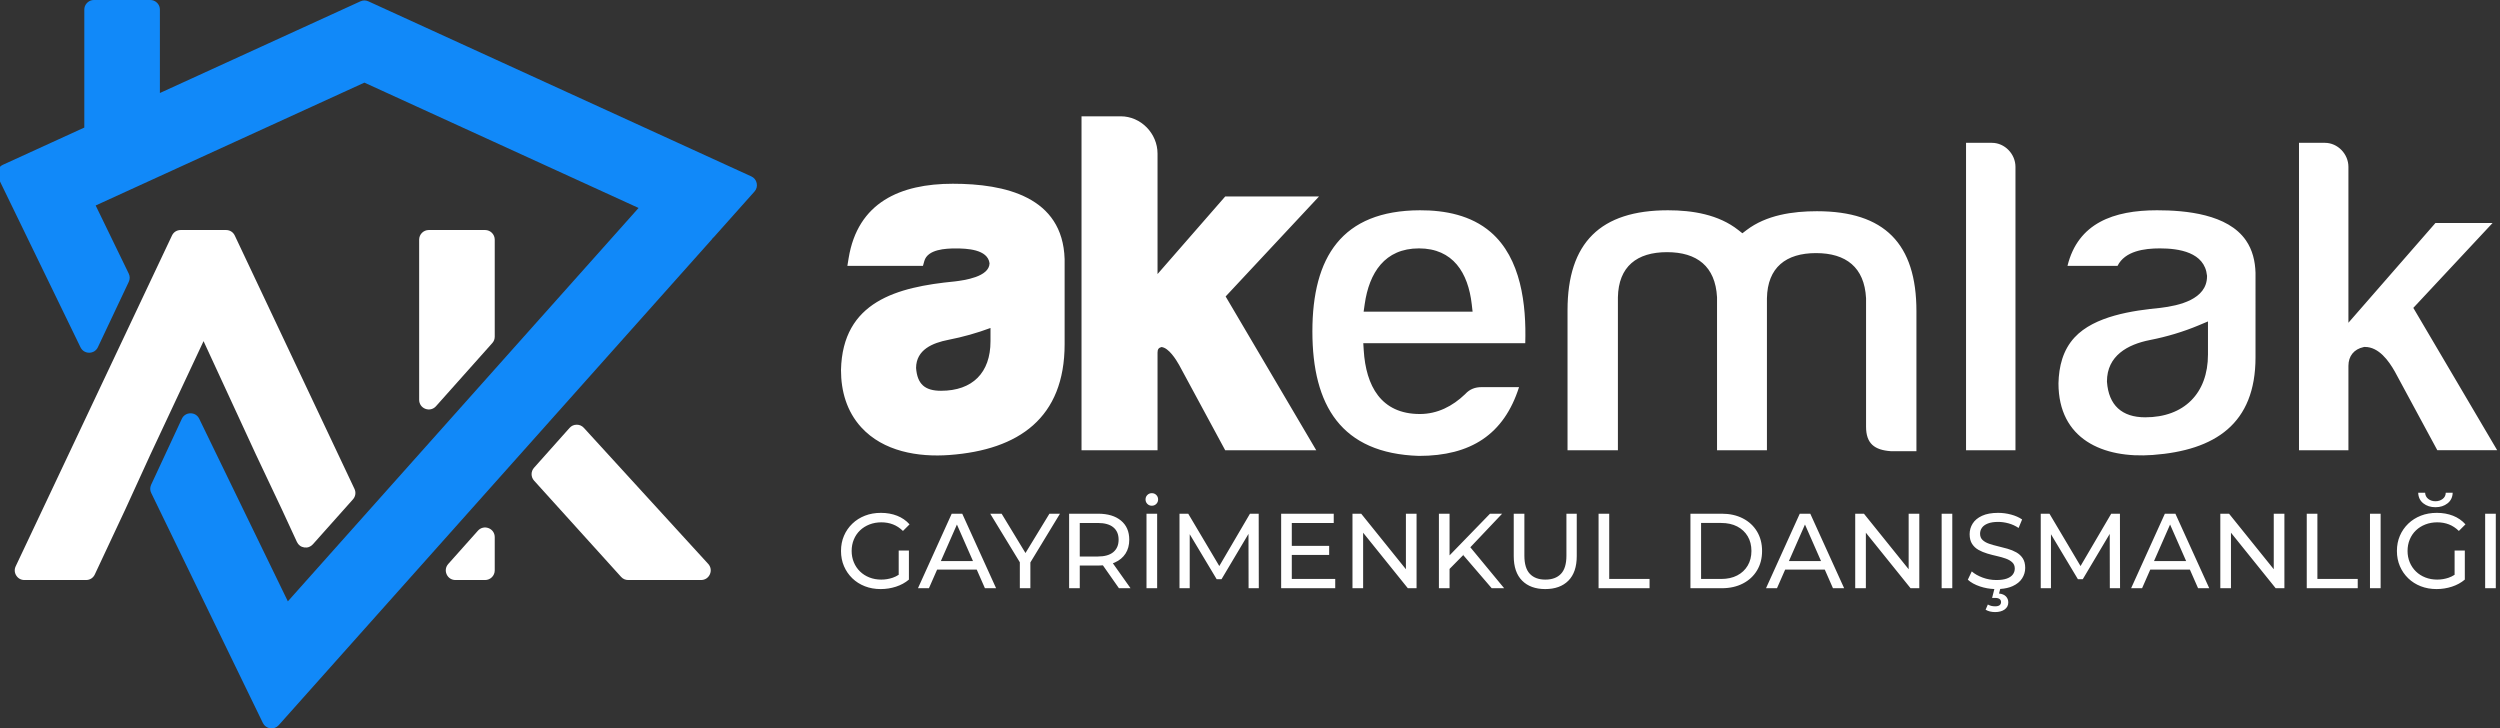 <svg xmlns="http://www.w3.org/2000/svg" xmlns:xlink="http://www.w3.org/1999/xlink" xml:space="preserve" width="121.084mm" height="35.278mm" style="shape-rendering:geometricPrecision; text-rendering:geometricPrecision; image-rendering:optimizeQuality; fill-rule:evenodd; clip-rule:evenodd" viewBox="0 0 12108.38 3527.78"><rect x="0" y="0" width="12108.38" height="3527.78" fill="#333333" stroke="none"/> <defs>  <style type="text/css">       .fil0 {fill:#1189F9}    .fil1 {fill:white}     </style> </defs> <g id="Layer_x0020_1">    <path class="fil0" d="M1585.12 2698.3l193.7 -217.25c0.12,-0.13 0.24,-0.27 0.36,-0.41l402.09 -450.97c0.07,-0.09 0.14,-0.16 0.21,-0.24l272.38 -305.49c0.12,-0.14 0.23,-0.27 0.35,-0.41l638.63 -716.28 -1327.9 -607.05 -1301.56 595.01 160.02 329.63c6.39,13.15 6.46,27.11 0.22,40.33l-149.54 316.46c-7.85,16.64 -23.55,26.64 -41.95,26.74 -18.4,0.1 -34.2,-9.74 -42.24,-26.29l-398.6 -821.06c-5.7,-11.73 -6.35,-23.9 -1.94,-36.17 4.42,-12.28 12.66,-21.24 24.52,-26.67l394.48 -180.33 0 -571.12c0,-11.93 3.91,-22.19 11.86,-31.09 1.4,-1.57 2.9,-3.04 4.49,-4.41 8.81,-7.54 18.78,-11.23 30.38,-11.23l272.62 0c11.93,0 22.19,3.91 31.09,11.86 1.56,1.39 3.04,2.9 4.4,4.49 7.55,8.81 11.24,18.78 11.24,30.38l0 403.76 971.1 -443.94c12.77,-5.84 26.05,-5.84 38.82,0l1854.36 847.73c13.92,6.36 23.13,17.88 26.28,32.86 3.14,14.98 -0.66,29.23 -10.84,40.66l-195.76 219.55c-0.47,0.53 -0.95,1.06 -1.45,1.57 -1.68,1.74 -3.24,3.13 -5.15,4.59 -1.23,2.06 -2.42,3.76 -3.96,5.63 -0.46,0.56 -0.94,1.11 -1.39,1.62l-2096.46 2351.37c-10.68,11.98 -25.37,17.38 -41.26,15.17 -15.9,-2.21 -28.56,-11.41 -35.57,-25.85l-540.74 -1113.83c-5.16,-10.64 -6.15,-21.48 -2.98,-32.88 0.61,-2.19 1.37,-4.34 2.29,-6.42 0.13,-0.3 0.25,-0.55 0.39,-0.85l148.35 -318.78c7.78,-16.72 23.49,-26.83 41.93,-26.98 18.45,-0.15 34.32,9.69 42.38,26.29l429.39 884.48 190.77 -213.96c0.07,-0.08 0.13,-0.15 0.19,-0.22z"></path>  <path class="fil1" d="M985.85 1652.24l-256.86 547.96 -121.48 265.63c-0.07,0.14 -0.12,0.25 -0.19,0.39l-148.2 316.18c-7.87,16.78 -23.73,26.87 -42.27,26.87l-298.64 0c-16.46,0 -30.61,-7.79 -39.43,-21.7 -8.81,-13.91 -9.8,-30.03 -2.77,-44.92l756.88 -1601.86c7.9,-16.72 23.72,-26.74 42.2,-26.74l219.77 0c18.49,0 34.31,10.02 42.21,26.74l579.68 1226.85c8.18,17.31 5.38,36.72 -7.36,51l-194.11 217.72c-10.79,12.09 -25.67,17.49 -41.7,15.1 -16.03,-2.38 -28.7,-11.86 -35.51,-26.57l-73.39 -158.69 -125.66 -265.74c-0.06,-0.13 -0.11,-0.24 -0.18,-0.38l-252.99 -547.84zm1185.19 1079.28l143.62 -161.08c13.14,-14.74 33.01,-19.59 51.46,-12.56 18.46,7.04 30.06,23.87 30.06,43.62l0 161.09c0,25.71 -20.97,46.68 -46.68,46.68l-143.62 0c-18.82,0 -34.9,-10.42 -42.6,-27.59 -7.69,-17.17 -4.76,-36.11 7.76,-50.16zm213.3 -1069.9l-272.73 305.89c-13.14,14.74 -33,19.59 -51.46,12.56 -18.45,-7.04 -30.05,-23.87 -30.05,-43.62l0 -775.72c0,-25.71 20.96,-46.68 46.67,-46.68l272.73 0c25.71,0 46.68,20.97 46.68,46.68l0 469.83c0,11.92 -3.91,22.17 -11.84,31.06zm1011.22 1147.65l-352.94 0c-13.68,0 -25.46,-5.23 -34.63,-15.38l-421.25 -466.01c-16.06,-17.77 -16.15,-44.49 -0.21,-62.37l171.96 -192.87c9.11,-10.22 20.87,-15.53 34.56,-15.62 13.69,-0.08 25.5,5.08 34.74,15.19l602.22 658.89c12.76,13.96 15.89,33.01 8.26,50.31 -7.63,17.31 -23.8,27.86 -42.71,27.86z"></path>  <path class="fil1" d="M7357.26 1874.99l-181.09 0c-31.61,0 -57.54,9.65 -79.14,33.04l-0.65 0.71 -0.69 0.66c-60.33,58 -133.74,95.79 -218.75,95.79 -188.71,0 -261.34,-136.69 -271.97,-308.88l-2.11 -34.17 784.48 0c5.61,-186.04 -19.63,-411.31 -167.76,-538.32 -95.03,-81.47 -220.53,-105.77 -342.55,-105.4 -378.7,1.16 -520.67,227.55 -520.67,586.82 0,358 139.24,591.02 516.01,602.81 250.89,0 411.8,-103.54 484.89,-333.06zm-2564.51 -599.51c-8.52,-69 -112.67,-72.18 -164.23,-72.18 -47.3,0 -135.66,3.6 -151.73,61.01l-6.59 23.51 -366.08 0 6.1 -37.37c44.08,-270.02 250.07,-360.5 504.59,-360.5 252.59,0 532.3,62.65 541.55,364.69l0.02 0.99 0 411.15c0,357.16 -221.81,512.04 -557.46,536.91 -151.91,11.25 -320.81,-16.75 -428.09,-134.6 -69.69,-76.57 -97.58,-174.67 -97.58,-276.68l0.01 -0.76c7.84,-331.81 271.19,-401.47 551.33,-428.64 46.18,-5.66 166.27,-22.04 168.16,-87.53zm813.6 51.89l327.78 -375.75 454.21 0 -452.16 484.28 438.96 745.03 -440.99 0 -223.53 -413.76c-14.63,-25.83 -50.11,-82.99 -85.3,-86.32 -13.99,3.86 -18.97,11.25 -18.97,27.05l0 473.03 -368.17 0 0 -1617.62 189.8 0c97.99,0 178.37,83.23 178.37,180.67l0 583.39zm-809.02 261.15c-66.12,24.69 -134.68,43.81 -203.75,57.32 -75.98,14.87 -156.05,47.13 -156.72,136.31 5.92,78.13 42.36,110.55 120.85,110.55 152.27,0 239.62,-87.24 239.62,-239.62l0 -64.56zm2075.04 -385.5c165.57,0 238.43,118.4 255.83,270.66l4.09 35.84 -527.74 0 5.25 -36.74c21.68,-151.78 97.31,-269.76 262.57,-269.76zm1443.81 977.62l241.7 0 0.01 -735.87c2.72,-149.85 92.53,-218.91 237.75,-218.91 145.48,0 234.18,68.95 242.29,217.74l0.05 0.88 0 622.17c0,81.96 40.99,112.94 119.69,118.56l124.29 0 0 -678.18c0,-326.6 -154.35,-484.04 -481.75,-484.04 -117.49,0 -245.41,18.39 -341.37,91.62l-19.87 15.16 -19.6 -15.48c-95.69,-75.55 -222.2,-95.87 -340.96,-95.87 -326.61,0 -486.31,156.64 -486.31,484.04l0 678.18 243.98 0 0 -740.44c2.73,-149.85 92.54,-218.91 237.77,-218.91 145.47,0 234.17,68.95 242.28,217.74l0.05 0.88 0 740.73zm1206.05 -1488.86l0 1488.86 239.41 0 0 -1372.57c0,-61.87 -51.54,-116.29 -114,-116.29l-125.41 0zm491.42 595.75l242.45 0c36,-71.98 129.85,-84.51 204.71,-84.51 92.21,0 217.13,18.32 228.47,131.77l0.16 1.6 0 1.6c0,112.76 -137.03,142.25 -224.7,153.01l-0.82 0.1c-133.9,12.99 -319.53,39.01 -415.99,143.19 -56.96,61.53 -76.08,141.05 -78,222.21 0,270.91 215.68,364.91 456.53,347.07 301.75,-22.35 497.83,-150.33 497.83,-472.69l0.02 -410.17c-1.71,-55.83 -14.45,-110.35 -46.61,-156.78 -87.87,-126.89 -290.62,-145.51 -430.59,-145.51 -209.89,0 -382.5,61.83 -433.46,269.11zm376.36 733.65c-112.87,0 -177.09,-58.62 -185.15,-171.52l-0.09 -1.14 0 -1.15c0,-124.31 100,-179.35 208.74,-200.62 80.46,-15.74 160.24,-39.48 235.86,-71.19l44.64 -18.73 0 160.34c0,188.05 -116.09,304.01 -304,304.01zm744.85 -1329.4l0 1488.86 239.41 0 0 -408.65c0,-47.51 26.9,-80.9 73.42,-90.87l3.33 -0.71 3.41 0c66.98,0 114.97,66.98 144.5,119.1l205.9 381.13 289.94 0 -406.19 -689.42 383.86 -411.12 -276.73 0 -421.44 483.1 0 -755.13c0,-61.87 -51.54,-116.29 -114,-116.29l-125.41 0z"></path>  <path class="fil1" d="M4938.93 2722.53l0.49 2.46 -0.49 -2.46zm1663.14 126.46l-51.56 0 0 -360.88 42.28 0 216.53 268.9 0 -268.9 51.55 0 0 360.88 -42.27 0 -216.53 -268.91 0 268.91zm2434.94 0l-51.56 0 0 -360.88 42.28 0 216.53 268.9 0 -268.9 51.55 0 0 360.88 -42.27 0 -216.53 -268.91 0 268.91zm-4402.28 -308.54l-0.01 0 77.83 177.09 0 -0.02 -155.63 0 155.63 0 -155.64 0 77.82 -177.07zm-95.95 218.33l0.01 -0.01 191.89 0 -0.02 -0.02 39.66 90.24 54.13 0 -163.95 -360.88 -51.04 0 -163.43 360.88 53.11 0 39.64 -90.21zm428 -80.29l-0.01 0.01 115.97 -190.39 51.04 0 -124.6 205.18 -18.72 30.82 0 41.63 0 83.25 -51.04 0 0 -124 0 -1.66 -0.49 -0.8 -23.85 -39.16 -118.98 -195.26 55.16 0 115.52 190.38zm23.68 45.62l0 0.01 0 -0.01zm351.33 14.12l0.01 0c-7.35,0.63 -14.99,0.95 -22.93,0.95l-89.19 0 0 109.81 -51.56 0 0 -360.88 140.75 0c46.74,0 83.52,11.08 110.33,33.25 26.8,22.17 40.21,53.01 40.21,92.54 0,26.12 -6.02,48.55 -18.05,67.28 -12.03,18.73 -29.21,33.08 -51.55,43.05 -3.18,1.42 -6.45,2.73 -9.82,3.95l85.61 120.81 -56.2 0 -77.62 -110.76 0.01 0zm1779.44 -87.44l0.12 -0.13 163.82 198.33 -60.31 0 -139.18 -161.96 2.55 0.08 -67.53 68.47 0 93.41 -51.56 0 0 -360.88 51.56 0 0 201.81 195.91 -201.81 58.77 0 -154.15 162.68zm1620.88 -110.34l0.01 -0.02 -77.82 177.09 155.63 0 -77.82 -177.07zm-95.93 218.31l-0.01 0.01 191.89 0 39.65 90.22 54.13 0 -163.95 -360.88 -51.04 0 -163.43 360.88 53.11 0 39.65 -90.23zm1041.64 93.75l-0.01 0.01c23.39,-1.54 43.35,-6.06 59.89,-13.58 20.79,-9.45 36.17,-22 46.14,-37.64 9.97,-15.64 14.95,-32.56 14.95,-50.78 0,-18.9 -3.95,-34.37 -11.86,-46.4 -7.9,-12.03 -18.3,-21.65 -31.19,-28.87 -12.89,-7.22 -27.15,-13.06 -42.79,-17.53 -15.64,-4.47 -31.19,-8.51 -46.66,-12.11 -15.46,-3.61 -29.64,-7.65 -42.53,-12.12 -12.89,-4.47 -23.37,-10.48 -31.45,-18.04 -8.08,-7.57 -12.11,-17.7 -12.11,-30.42 0,-10.66 3,-20.28 9.02,-28.87 6.01,-8.59 15.55,-15.47 28.61,-20.62 13.06,-5.16 29.73,-7.74 50.01,-7.74 16.15,0 32.82,2.32 50.01,6.96 17.18,4.64 33.51,12.12 48.97,22.43l17.02 -41.25c-15.12,-10.31 -33,-18.21 -53.62,-23.71 -20.62,-5.5 -41.42,-8.25 -62.38,-8.25 -31.62,0 -57.66,4.73 -78.11,14.18 -20.45,9.45 -35.57,22 -45.36,37.63 -9.8,15.64 -14.7,32.74 -14.7,51.3 0,19.25 3.95,34.97 11.86,47.17 7.9,12.2 18.3,21.91 31.19,29.13 12.89,7.22 27.15,13.15 42.79,17.79 15.64,4.64 31.19,8.68 46.66,12.11 15.46,3.44 29.64,7.48 42.53,12.12 12.89,4.64 23.37,10.74 31.45,18.3 8.08,7.56 12.12,17.53 12.12,29.9 0,10.66 -3.1,20.2 -9.28,28.62 -6.19,8.42 -15.82,15.03 -28.88,19.84 -13.06,4.82 -30.07,7.22 -51.04,7.22 -23.02,0 -45.19,-3.95 -66.5,-11.85 -21.31,-7.91 -38.84,-17.88 -52.59,-29.91l-19.07 40.22c14.43,13.4 34.2,24.31 59.29,32.73 22.14,7.43 45.21,11.57 69.21,12.45l-10.96 42.98 13.92 0c10.31,0 17.79,1.8 22.43,5.41 4.64,3.61 6.96,8.5 6.96,14.69 0,6.53 -2.32,11.6 -6.96,15.21 -4.64,3.61 -11.94,5.41 -21.91,5.41 -6.53,0 -12.63,-0.68 -18.3,-2.06 -5.67,-1.37 -11.26,-3.61 -16.76,-6.7l-10.83 25.26c6.53,3.78 13.58,6.62 21.14,8.51 7.56,1.89 15.81,2.83 24.75,2.83 19.25,0 34.71,-4.21 46.4,-12.63 11.68,-8.42 17.53,-19.85 17.53,-34.28 0,-11.34 -3.78,-20.97 -11.35,-28.87 -7.56,-7.91 -18.73,-12.55 -33.51,-13.92l5.86 -22.26zm388.99 -110.92l-0.01 0.01 -150.46 -253.49 -42.28 0 0 360.88 49.5 0 0 -261.53 130.43 217.71 23.71 0 130.48 -219.34 0.47 263.16 49.5 0 -0.52 -360.88 -42.27 0 -148.55 253.48zm433.64 -201.14l0.01 -0.02 -77.82 177.09 155.63 0 -77.82 -177.07zm-95.93 218.31l-0.01 0.01 191.89 0 39.65 90.22 54.13 0 -163.95 -360.88 -51.04 0 -163.43 360.88 53.11 0 39.65 -90.23zm-6148.91 94.35c-27.84,0 -53.45,-4.55 -76.82,-13.66 -23.37,-9.11 -43.65,-21.99 -60.84,-38.66 -17.18,-16.67 -30.58,-36.18 -40.21,-58.52 -9.62,-22.34 -14.43,-46.91 -14.43,-73.72 0,-26.81 4.81,-51.39 14.43,-73.73 9.63,-22.34 23.12,-41.84 40.47,-58.51 17.36,-16.67 37.72,-29.56 61.1,-38.67 23.37,-9.11 49.14,-13.66 77.33,-13.66 28.52,0 54.65,4.64 78.36,13.92 23.71,9.28 43.81,23.2 60.31,41.76l-31.96 31.96c-14.77,-14.43 -30.84,-25 -48.2,-31.7 -17.35,-6.7 -36.17,-10.06 -56.45,-10.06 -20.62,0 -39.78,3.44 -57.48,10.32 -17.7,6.87 -33,16.49 -45.89,28.87 -12.89,12.37 -22.85,27.06 -29.9,44.08 -7.05,17.01 -10.57,35.48 -10.57,55.42 0,19.59 3.52,37.89 10.57,54.9 7.05,17.02 17.01,31.8 29.9,44.34 12.89,12.55 28.1,22.26 45.63,29.13 17.53,6.87 36.6,10.31 57.22,10.31 19.25,0 37.73,-3.01 55.43,-9.02 10.13,-3.45 19.84,-8.21 29.12,-14.3l0 -117.42 49.49 0 0 140.74c-17.88,15.12 -38.75,26.55 -62.63,34.28 -23.89,7.74 -48.55,11.6 -73.98,11.6zm964.07 -157.75l87.64 0c33,0 58,-7.14 75.01,-21.4 17.02,-14.26 25.52,-34.28 25.52,-60.06 0,-25.78 -8.5,-45.71 -25.52,-59.8 -17.01,-14.1 -42.01,-21.14 -75.01,-21.14l-87.64 0 0 162.4zm323.24 153.63l0 -360.88 51.56 0 0 360.88 -51.56 0zm25.78 -399.55c-8.59,0 -15.81,-2.92 -21.65,-8.77 -5.85,-5.84 -8.77,-13.06 -8.77,-21.65 0,-8.59 2.92,-15.81 8.77,-21.65 5.84,-5.84 13.06,-8.77 21.65,-8.77 8.59,0 15.81,2.93 21.65,8.77 5.85,5.84 8.77,13.06 8.77,21.65 0,8.59 -2.92,15.81 -8.77,21.65 -5.84,5.85 -13.06,8.77 -21.65,8.77zm468.16 136.38l-130.48 219.35 -23.71 0 -130.43 -217.71 0 261.53 -49.5 0 0 -360.88 42.28 0 150.47 253.49 148.55 -253.49 42.27 0 0.52 360.88 -49.5 0 -0.47 -263.18 -334.12 263.18 334.12 -263.17zm158.23 263.17l0 -360.88 254.68 0 0 44.85 -203.12 0 0 110.84 180.96 0 0 43.82 -180.96 0 0 116.52 210.34 0 0 44.85 -261.9 0zm1279.08 4.12c-47.43,0 -84.72,-13.57 -111.87,-40.72 -27.15,-27.16 -40.73,-66.85 -40.73,-119.1l0 -205.18 51.55 0 0 203.12c0,40.21 8.85,69.6 26.56,88.16 17.7,18.56 42.7,27.84 75.01,27.84 32.65,0 57.83,-9.28 75.53,-27.84 17.7,-18.56 26.55,-47.95 26.55,-88.16l0 -203.12 50.01 0 0 205.18c0,52.25 -13.5,91.94 -40.48,119.1 -26.98,27.15 -64.35,40.72 -112.13,40.72zm258.29 -4.12l0 -360.88 51.56 0 0 316.03 195.39 0 0 44.85 -246.95 0zm444.92 0l0 -360.88 152.09 0c38.49,0 72.43,7.56 101.82,22.68 29.39,15.12 52.24,36.26 68.57,63.41 16.33,27.15 24.49,58.6 24.49,94.35 0,35.74 -8.16,67.19 -24.49,94.34 -16.33,27.16 -39.18,48.29 -68.57,63.42 -29.39,15.12 -63.33,22.68 -101.82,22.68l-152.09 0zm51.56 -44.85l97.44 0c29.9,0 55.76,-5.67 77.59,-17.02 21.82,-11.34 38.75,-27.23 50.78,-47.68 12.03,-20.45 18.04,-44.08 18.04,-70.89 0,-27.15 -6.01,-50.87 -18.04,-71.15 -12.03,-20.28 -28.96,-36.09 -50.78,-47.43 -21.83,-11.34 -47.69,-17.01 -77.59,-17.01l-97.44 0 0 271.18zm1165.14 44.85l0 -360.88 51.56 0 0 360.88 -51.56 0zm1349.71 0l0 -360.88 42.28 0 216.53 268.9 0 -268.9 51.55 0 0 360.88 -42.27 0 -216.53 -268.91 0 268.91 -51.56 0zm418.63 0l0 -360.88 51.56 0 0 316.03 195.39 0 0 44.85 -246.95 0zm306.24 0l0 -360.88 51.56 0 0 360.88 -51.56 0zm322.74 4.12c-27.84,0 -53.45,-4.55 -76.82,-13.66 -23.37,-9.11 -43.65,-21.99 -60.84,-38.66 -17.18,-16.67 -30.58,-36.18 -40.21,-58.52 -9.62,-22.34 -14.43,-46.91 -14.43,-73.72 0,-26.81 4.81,-51.39 14.43,-73.73 9.63,-22.34 23.12,-41.84 40.47,-58.51 17.36,-16.67 37.72,-29.56 61.1,-38.67 23.37,-9.11 49.14,-13.66 77.33,-13.66 28.52,0 54.65,4.64 78.36,13.92 23.72,9.28 43.82,23.2 60.32,41.76l-31.96 31.96c-14.78,-14.43 -30.85,-25 -48.21,-31.7 -17.35,-6.7 -36.17,-10.06 -56.45,-10.06 -20.62,0 -39.78,3.44 -57.48,10.32 -17.7,6.87 -33,16.49 -45.89,28.87 -12.89,12.37 -22.85,27.06 -29.9,44.08 -7.05,17.01 -10.57,35.48 -10.57,55.42 0,19.59 3.52,37.89 10.57,54.9 7.05,17.02 17.01,31.8 29.9,44.34 12.89,12.55 28.1,22.26 45.63,29.13 17.53,6.87 36.6,10.31 57.22,10.31 19.25,0 37.73,-3.01 55.43,-9.02 10.13,-3.45 19.84,-8.21 29.12,-14.3l0 -117.42 49.5 0 0 140.74c-17.88,15.12 -38.75,26.55 -62.64,34.28 -23.89,7.74 -48.55,11.6 -73.98,11.6zm-5.67 -396.45c-23.38,0 -42.97,-6.28 -58.78,-18.82 -15.81,-12.55 -24.06,-29.65 -24.74,-51.3l33.51 0c0.68,12.72 5.84,22.77 15.46,30.16 9.63,7.39 21.14,11.09 34.55,11.09 13.4,0 25,-3.7 34.8,-11.09 9.79,-7.39 14.86,-17.44 15.2,-30.16l33.51 0c-0.68,21.65 -8.93,38.75 -24.74,51.3 -15.81,12.54 -35.4,18.82 -58.77,18.82zm240.75 392.33l0 -360.88 51.56 0 0 360.88 -51.56 0z"></path> </g></svg>